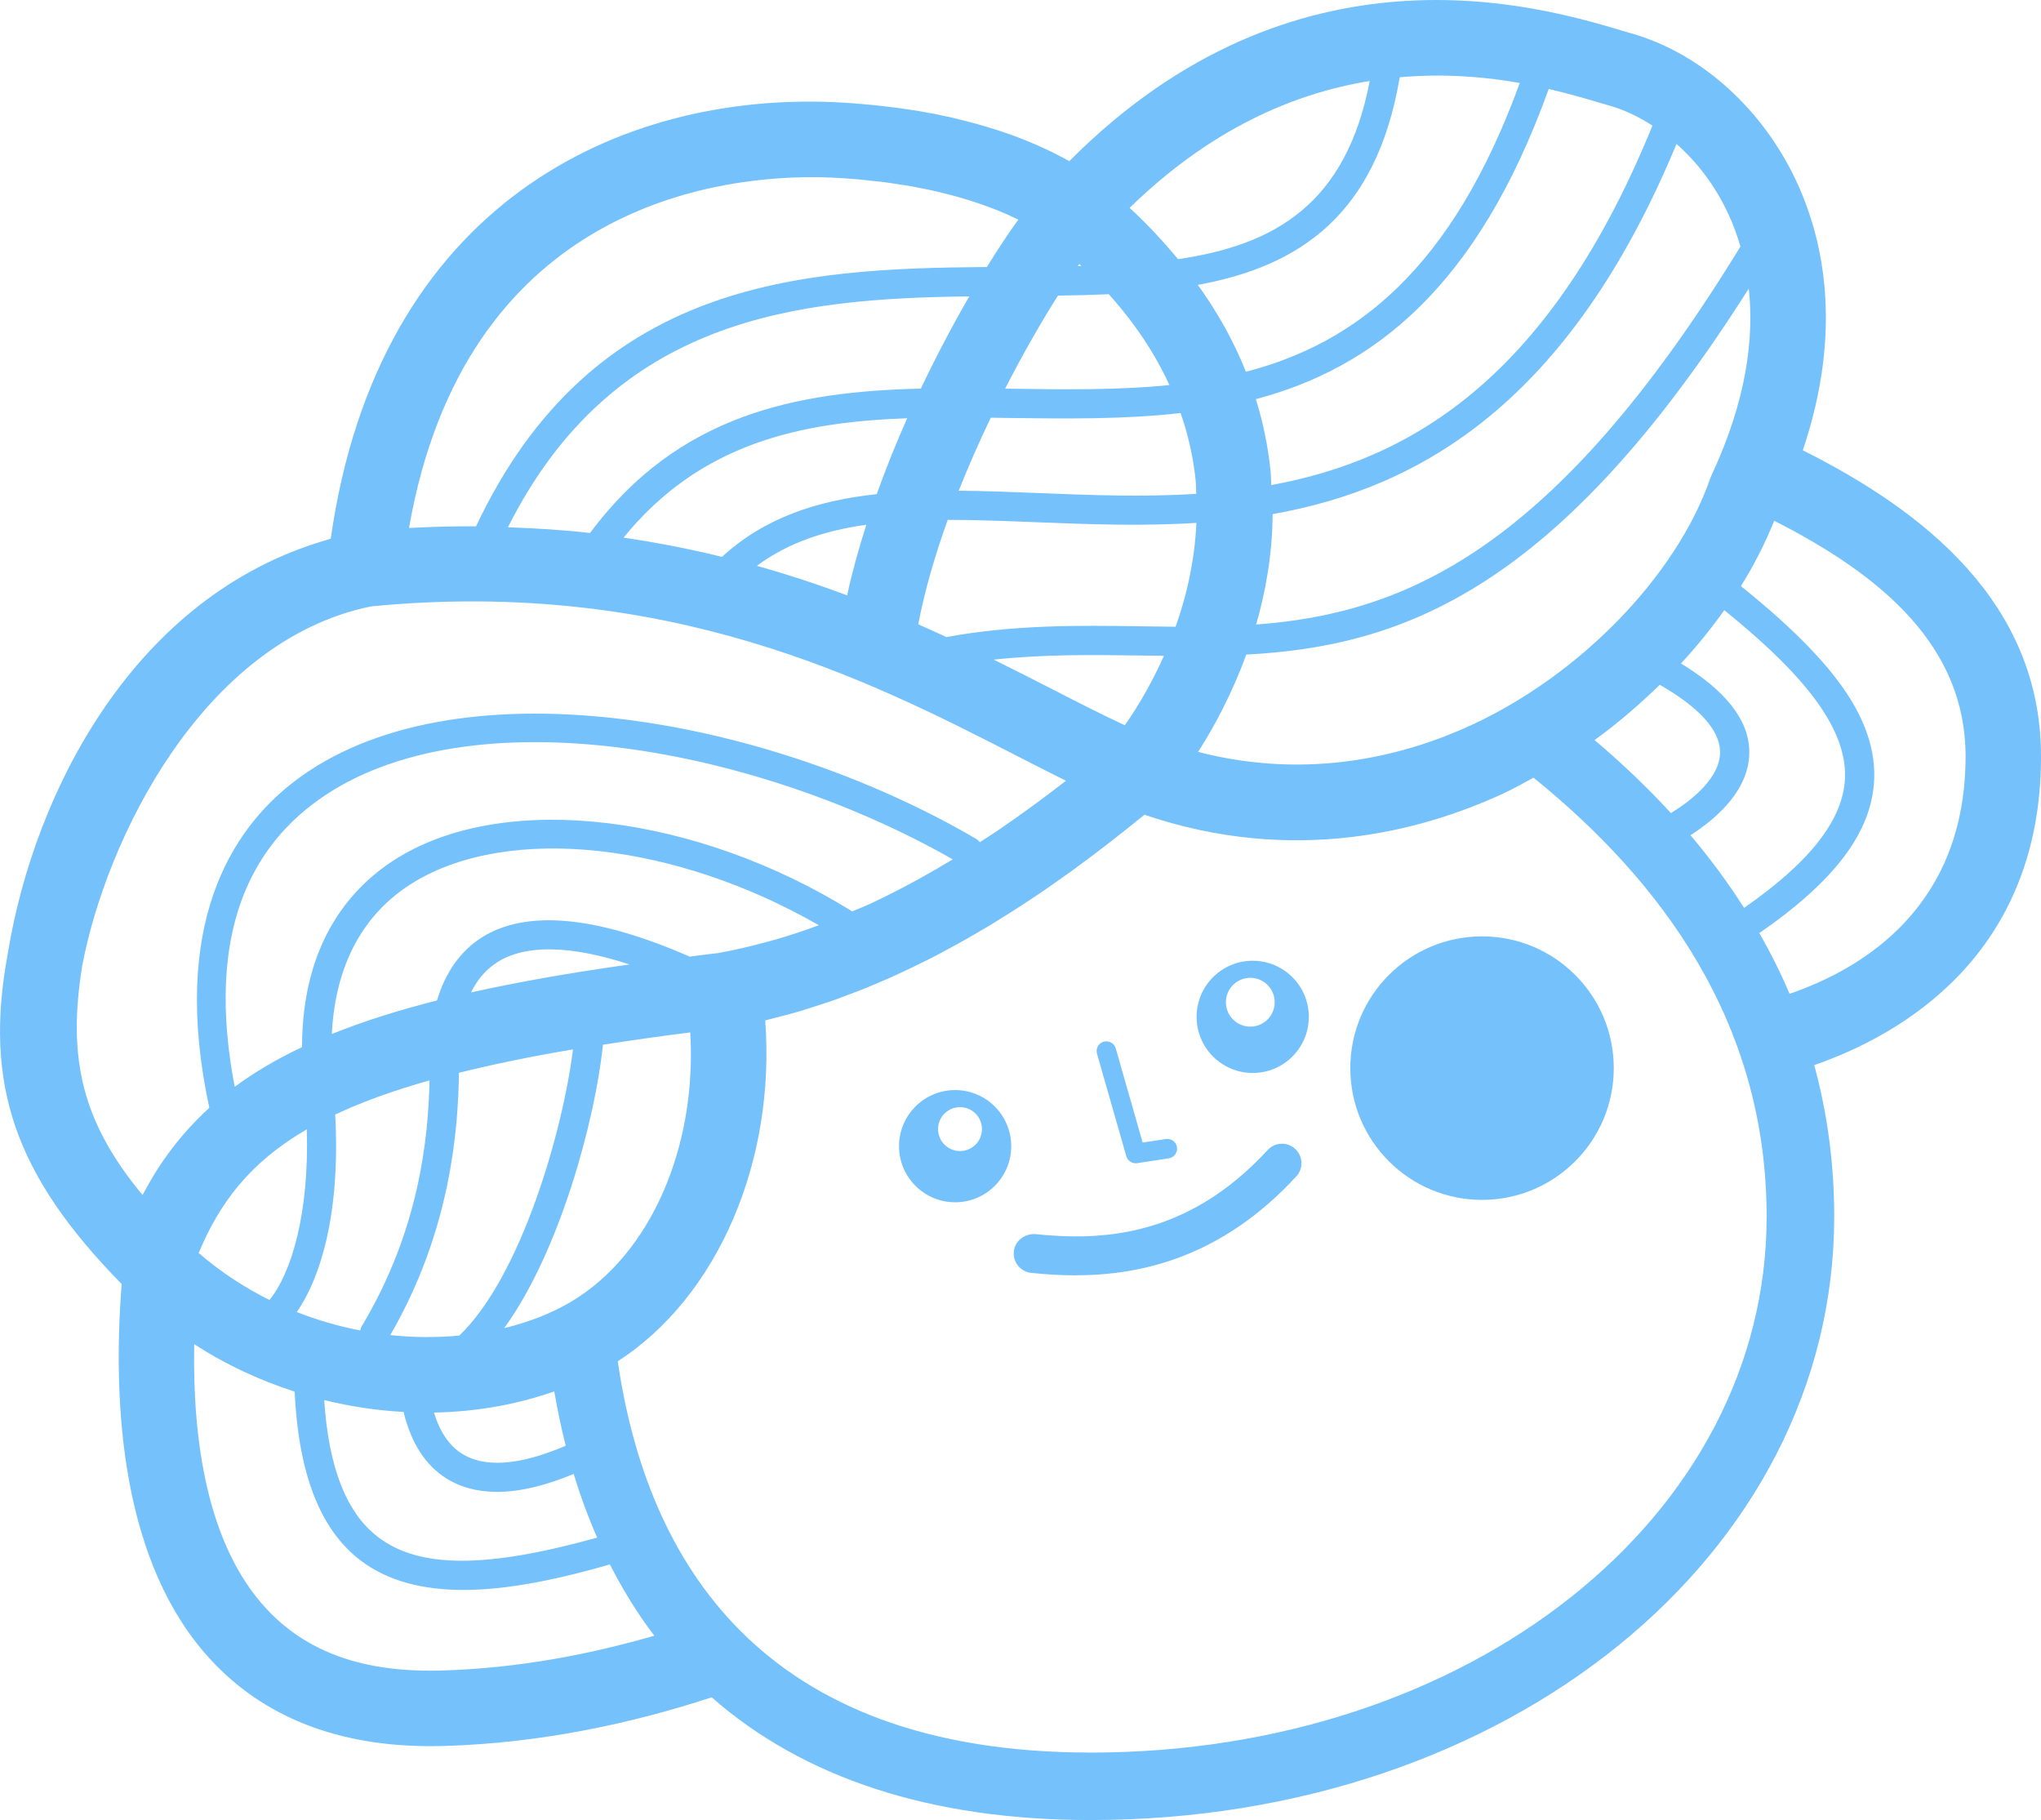 <?xml version="1.0" encoding="UTF-8"?>
<svg xmlns="http://www.w3.org/2000/svg" viewBox="0 0 680 606.29">
  <defs>
    <style>
      .cls-2 {
        fill: #75c1fb;
      }
    </style>
  </defs>
  <g class="cls-1">
    <g id="_レイヤー_2" data-name="レイヤー 2">
      <g id="_背景" data-name="背景">
        <g class="cls-3">
          <g>
            <path class="cls-2" d="M680,251.94c0-51.18-39.13-81.77-79.36-101.94,13.42-39.73,6.93-69.73-1.75-88.77-11.26-24.69-31.96-43.43-55.36-50.11l-3.39-.99c-27.29-8.1-108.56-32.23-183.88,43.56-.03-.02-.08-.04-.11-.06-1.46-.82-3.09-1.69-4.87-2.58-.38-.19-.78-.38-1.17-.57-1.49-.73-3.08-1.46-4.78-2.2-.54-.24-1.06-.47-1.62-.7-2.21-.93-4.54-1.86-7.08-2.77-.14-.05-.31-.1-.45-.15-2.37-.84-4.93-1.66-7.61-2.47-.76-.23-1.54-.45-2.33-.67-2.44-.69-5-1.36-7.68-1.99-.64-.15-1.23-.31-1.89-.46-3.29-.75-6.77-1.43-10.42-2.05-.8-.13-1.64-.25-2.46-.38-2.99-.47-6.11-.89-9.34-1.26-1.11-.13-2.22-.25-3.36-.37-4.16-.41-8.44-.76-12.97-.97-71.34-3.22-151.96,33.5-167.92,145.38-.35.1-.67.25-1.02.36C44.58,198.26,11.5,263.97,2.7,316.99c-.01.07-.03.15-.05.22s-.02.14-.03.2l-.02.09v.11c-8.09,43.6,2.26,73.75,37.93,110.13-3.2,41.49.24,93.35,29.7,125.18,17.68,19.1,42.29,28.77,73.23,28.77,1.48,0,2.98-.02,4.49-.06,32.3-.95,62.56-7.5,89.16-16.22,30.53,26.85,72.95,40.89,126.21,40.89,138.94,0,247.78-88.28,247.78-200.99,0-18.1-2.4-34.88-6.65-50.5,28.2-9.78,75.56-36.11,75.56-102.86ZM570.26,158.24c-.18.39-.34.79-.48,1.19-11.25,32.34-43.22,65.34-79.55,82.11-21.42,9.88-53.61,18.63-91.06,8.94,5.5-8.56,11.36-19.6,16.06-32.42,51.48-2.76,103.37-20.95,167.41-121.93,1.77,16.19-.6,36.9-12.37,62.11ZM552.99,228.12c12.89,7.38,19.85,14.9,20.08,22.04.29,8.85-9.46,16.44-16.36,20.7-7.99-8.69-16.55-16.79-25.45-24.33,7.76-5.58,14.95-11.84,21.73-18.41ZM582.8,249.84c-.33-10.23-8.04-19.88-22.75-28.82,5.29-5.69,10.06-11.64,14.44-17.76,1.61,1.3,3.19,2.61,4.75,3.92,20.19,16.97,36.13,34.63,35.46,52-.56,13.83-11.67,28.02-33.63,43.26-5.43-8.51-11.39-16.59-17.85-24.19,9.24-5.97,20-15.64,19.58-28.41ZM369.43,98.02c8.62,9.6,15.35,19.7,20.19,30.26-17.1,1.72-34.88,1.48-52.93,1.22-.6,0-1.21-.01-1.82-.02,6.25-12.21,12.44-22.85,17.61-31,5.73-.07,11.38-.22,16.94-.47ZM398.3,159.45c.18,1.67.17,3.38.26,5.07-17.77,1.11-35.52.42-52.73-.28-8.94-.36-17.78-.7-26.42-.77,3.34-8.41,6.97-16.58,10.68-24.32,2.15.03,4.3.06,6.47.09,18.99.24,38.15.48,56.78-1.65,2.45,7.1,4.16,14.38,4.95,21.86ZM391.68,208.78c-3.86-.03-7.73-.08-11.61-.14-20.77-.33-42.1-.55-64.77,3.58-3.08-1.42-6.16-2.84-9.37-4.25,2.2-11.48,5.67-23.25,9.82-34.79,9.5,0,19.42.38,29.68.79,16.98.67,34.93,1.36,53.17.22-.5,11.47-2.85,23.16-6.92,34.59ZM306.8,129.46c-40.96.96-80.73,8.34-110.2,48.09-8.8-1-17.99-1.58-27.38-1.9,35.38-70.23,96.48-76.19,153.72-76.92-5.25,9.07-10.79,19.48-16.15,30.74ZM302.25,139.33c-3.63,8.16-7.06,16.63-10.15,25.28-19.65,2.12-37.33,7.78-51.54,20.9-10.43-2.57-21.37-4.73-32.82-6.41,25.5-31.32,58.53-38.49,94.51-39.77ZM288.64,174.8c-2.5,7.82-4.71,15.69-6.4,23.52-9.49-3.54-19.52-6.86-30.07-9.83,10.4-7.72,22.71-11.76,36.48-13.69ZM379.94,218.37c2.62.04,5.24.07,7.85.1-3.58,8-7.88,15.79-13.03,23.13-7.34-3.4-15.36-7.49-24.29-12.07-6.06-3.11-12.55-6.41-19.4-9.79,16.79-1.81,33-1.59,48.87-1.37ZM576.01,71.67c1.41,3.1,2.74,6.59,3.86,10.45-62.26,101.68-112.24,122.25-161.36,125.93,3.22-11.2,5.41-23.49,5.49-36.78,49.56-8.78,98.9-37.49,134.57-123.32,6.62,5.88,12.85,13.67,17.44,23.73ZM536.61,35.3c4.3,1.22,9.1,3.43,13.94,6.54-33.81,83.04-79.56,111.11-127.01,119.75-.11-1.6-.06-3.14-.23-4.77-.86-8.15-2.49-16.11-4.89-23.85,38.81-10.32,73.67-36.81,97.56-103.33,6.72,1.57,12.51,3.26,17,4.59l3.64,1.07ZM506.34,27.64c-22.57,62.04-54.6,86.68-91.24,96.21-3.99-10.04-9.36-19.69-16.01-28.95,33.42-6.11,59.44-22.91,67.26-69.17,14.87-1.3,28.48-.14,39.99,1.91ZM456.35,26.98c-7.81,40.85-31.46,54.63-63.86,59.35-4.86-5.86-10.17-11.58-16.13-17.09,27.32-26.61,55.09-38.21,79.99-42.26ZM360.3,88.63c-.4,0-.82.01-1.23.02.16-.23.36-.52.51-.73.25.23.46.48.71.71ZM270.33,59.01c2.47,0,4.69.06,6.63.15,3.18.14,6.25.35,9.2.61,1.31.11,2.52.27,3.79.41,1.58.17,3.21.32,4.73.51,1.55.2,2.99.44,4.47.67,1.12.17,2.3.32,3.38.51,1.7.29,3.28.62,4.88.94.76.15,1.57.29,2.31.45,1.88.41,3.65.84,5.39,1.28.37.09.78.18,1.15.28,1.91.5,3.7,1.01,5.44,1.54.16.05.33.09.48.14,7.16,2.19,12.79,4.55,17.1,6.66-2.99,4.1-6.58,9.47-10.48,15.79-62.91.47-131.59,4.65-170.2,86.38-7.28-.03-14.71.13-22.33.56,18.43-105.38,99.85-116.87,134.08-116.87ZM27.4,321.7c7.91-41.94,40.02-108.18,96.25-119.7,99.12-9.62,166.27,24.74,215.35,49.91,5.69,2.91,11.05,5.66,16.15,8.18-.19.15-.37.29-.57.44-2.67,2.07-5.54,4.24-8.5,6.43-.61.45-1.23.91-1.86,1.37-.32.23-.63.46-.95.69-3.18,2.31-6.48,4.66-9.94,7.03-.73.5-1.49.99-2.23,1.49-1.49,1-3.1,2-4.64,3.01-.35-.42-.74-.81-1.24-1.1-70.4-41.22-174.72-59.59-227.41-18.94-20.59,15.88-41.21,47.46-28.07,108.54-9.17,8.37-16.44,17.93-22.23,29.06-20.05-24.18-25.16-45.28-20.11-76.41ZM102.22,376.2c.83,27.99-5.1,47.81-12.44,56.85-8.28-4.12-16.24-9.29-23.59-15.65,7.01-16.79,17.12-30.21,36.03-41.2ZM111.67,371.29c8.78-4.14,19.12-7.92,31.44-11.38-.44,19.14-3.33,49.77-22.59,81.88-.27.45-.39.94-.5,1.42-7.09-1.37-14.19-3.39-21.14-6.14,8.09-11.59,14.59-33.44,12.79-65.78ZM190.9,349.58c-3.31,26.8-17.17,75.48-37.87,95.34-7.43.69-15.16.67-23.01-.17,20.2-34.82,22.61-68.62,22.89-87.38,11.19-2.78,23.68-5.38,37.99-7.79ZM184.67,463.51c1.07,6.22,2.33,12.25,3.81,18.09-11.5,4.97-25.21,8.45-34.48,2.72-4.32-2.67-7.44-7.32-9.42-13.77,14.26-.24,27.83-2.74,40.09-7.05ZM134.45,470.35c2.54,10.39,7.35,17.88,14.44,22.26,4.72,2.92,10.34,4.37,16.76,4.37,7.48,0,16.06-2.05,25.49-5.98,2.25,7.41,4.86,14.49,7.82,21.22-37.16,10.34-59.42,10.28-73.12-.27-10.5-8.09-16.34-23.15-17.83-45.55,8.83,2.17,17.69,3.47,26.44,3.95ZM190.49,433.51c-6.56,3.93-14.22,6.91-22.52,8.93,18.64-25.62,30.37-69.73,32.92-94.42,9.12-1.41,18.65-2.79,29.08-4.1,2.26,38-13.06,73.74-39.48,89.59ZM156.93,330.61c1.94-3.97,4.74-7.52,8.77-10.08,9.43-5.98,24.46-5.66,44.05.76-19.73,2.77-37.26,5.84-52.82,9.32ZM229.75,318.66c-31.02-13.55-54.37-15.79-69.26-6.35-7.12,4.51-12.16,11.74-14.9,20.97-13.13,3.32-24.74,7.02-35.03,11.18,1.12-22.91,10.37-40.32,27.46-50.65,31.88-19.27,87.12-13.01,134.79,14.41-.01,0-.03.01-.04.02-4.77,1.77-9.65,3.38-14.6,4.81-.99.28-1.98.54-2.98.81-5.1,1.38-10.26,2.62-15.53,3.55-.14.02-.27.06-.41.08-3.29.38-6.33.78-9.51,1.18ZM288.86,301.54c-1.6.74-3.29,1.37-4.92,2.07-51.92-32.26-114.75-40.02-150.95-18.14-15.23,9.21-32.32,27.57-32.36,63.35-8.41,3.99-15.87,8.37-22.43,13.23-8.22-42.85.33-74.38,25.55-93.84,48.75-37.62,146.13-20.41,213.68,18.06-3.51,2.12-7.1,4.22-10.8,6.27-.98.54-1.97,1.08-2.97,1.61-4.34,2.33-8.78,4.61-13.37,6.75-.47.22-.97.42-1.44.64ZM147.21,556.49c-25.91.76-44.97-5.99-58.53-20.65-19.66-21.24-24.57-56.02-23.98-88.08,10.65,6.95,21.95,12.1,33.46,15.82,1.3,27.27,8.41,45.79,21.74,56.07,9.42,7.26,21.39,10,34.55,10,15.39,0,32.35-3.81,48.75-8.49,4.35,8.5,9.24,16.47,14.8,23.74-21.72,6.28-45.54,10.85-70.79,11.59ZM363.31,583.82c-110.03,0-147.82-64.02-157.49-130.33,33.37-21.58,52.64-66.65,49.13-113.56.08-.02.16-.05.24-.06.97-.23,1.91-.52,2.87-.76,2.88-.72,5.75-1.46,8.57-2.3,1.41-.42,2.78-.89,4.17-1.33,1.11-.36,2.23-.7,3.34-1.07.56-.19,1.13-.35,1.68-.54.65-.22,1.29-.44,1.94-.67,1.52-.54,3-1.12,4.5-1.68,2.11-.79,4.22-1.58,6.3-2.41,1.54-.63,3.05-1.29,4.57-1.94.8-.34,1.6-.67,2.39-1.02,1.16-.51,2.32-1.02,3.46-1.55,1.56-.71,3.08-1.45,4.61-2.18,1.83-.88,3.66-1.76,5.45-2.66.98-.5,1.96-.99,2.94-1.5.65-.34,1.27-.68,1.91-1.02,1.62-.86,3.23-1.72,4.82-2.6,1.48-.81,2.93-1.64,4.38-2.47,1.65-.94,3.28-1.89,4.89-2.85.28-.17.56-.33.84-.49.27-.16.56-.32.83-.48.86-.52,1.68-1.04,2.52-1.56,1.57-.96,3.11-1.93,4.63-2.9,1.35-.86,2.68-1.71,4-2.57,1.12-.73,2.23-1.46,3.32-2.19.54-.36,1.07-.72,1.61-1.08,1.09-.74,2.18-1.47,3.24-2.21,1.39-.96,2.74-1.91,4.09-2.86,1.21-.86,2.42-1.71,3.59-2.56.57-.41,1.15-.83,1.71-1.24.39-.29.75-.56,1.14-.85.35-.26.69-.51,1.04-.77,1.09-.81,2.2-1.62,3.25-2.41,1.25-.94,2.43-1.85,3.63-2.77,1.02-.78,2.05-1.57,3.03-2.33,1.16-.9,2.24-1.76,3.34-2.63.92-.72,1.85-1.46,2.73-2.16,1.24-.99,2.39-1.92,3.55-2.86.4-.33.84-.67,1.23-.99,49.38,16.79,91.95,5.67,119.44-7.02,3.47-1.6,6.81-3.5,10.19-5.33,42.58,34.49,77.66,81.4,77.66,146.25,0,100.1-98.96,178.52-225.29,178.52ZM596.23,331.06c-2.98-7.02-6.37-13.75-10.08-20.23,25.26-17.42,37.57-33.8,38.27-51.21.12-3.05-.11-6.06-.68-9.05,0,0-.02-.07-.03-.1-.56-2.9-1.44-5.77-2.6-8.64-.05-.12-.1-.24-.16-.37-1.16-2.79-2.6-5.56-4.3-8.34-.1-.17-.21-.33-.31-.5-1.71-2.74-3.68-5.48-5.88-8.23-.15-.18-.29-.36-.44-.55-2.23-2.75-4.7-5.51-7.38-8.29-.15-.16-.3-.31-.45-.47-2.77-2.84-5.75-5.7-8.94-8.59-.06-.06-.12-.11-.18-.17-4.03-3.64-8.42-7.33-13.05-11.08,4.46-7.11,8.11-14.4,11.1-21.76,36.25,18.41,63.75,42,63.75,78.46,0,49.93-33.89,70.63-58.63,79.12Z"/>
            <g>
              <path class="cls-2" d="M318.22,363.13c-10.32,0-18.69,8.37-18.69,18.69,0,10.32,8.37,18.69,18.69,18.69,10.32,0,18.69-8.37,18.69-18.69,0-10.32-8.37-18.69-18.69-18.69ZM319.85,383.45c-4.04,0-7.32-3.27-7.32-7.32,0-4.04,3.28-7.31,7.32-7.31,4.04,0,7.31,3.27,7.31,7.31,0,4.04-3.27,7.32-7.31,7.32Z"/>
              <path class="cls-2" d="M417.37,320.05c-10.33,0-18.7,8.37-18.7,18.69,0,10.32,8.37,18.69,18.7,18.69,10.33,0,18.69-8.37,18.69-18.69,0-10.32-8.37-18.69-18.69-18.69ZM416.56,342c-4.49,0-8.13-3.64-8.13-8.13,0-4.49,3.64-8.13,8.13-8.13,4.49,0,8.13,3.64,8.13,8.13,0,4.49-3.64,8.13-8.13,8.13Z"/>
            </g>
            <path class="cls-2" d="M378.36,387.51c-1.43,0-2.71-.94-3.11-2.36l-9.76-34.13c-.49-1.72.5-3.51,2.23-4.01,1.74-.45,3.52.51,4.01,2.23l8.97,31.38,7.74-1.19c1.74-.25,3.42.94,3.7,2.72.27,1.77-.94,3.43-2.72,3.71l-10.56,1.62c-.17.02-.33.04-.5.04Z"/>
          </g>
          <path class="cls-2" d="M358.33,424.85c-5.28,0-10.24-.35-14.77-.83-3.56-.37-6.15-3.55-5.78-7.12.37-3.57,3.57-5.96,7.12-5.79,21.95,2.29,50.59,1.16,77.45-28.01,2.43-2.65,6.53-2.8,9.16-.38,2.64,2.42,2.81,6.53.38,9.16-24.99,27.13-51.98,32.95-73.56,32.95Z"/>
          <path class="cls-2" d="M537.66,355.82c0,24.24-19.65,43.89-43.89,43.89-24.24,0-43.89-19.65-43.89-43.89,0-24.24,19.65-43.89,43.89-43.89s43.89,19.65,43.89,43.89Z"/>
        </g>
      </g>
    </g>
  </g>
</svg>